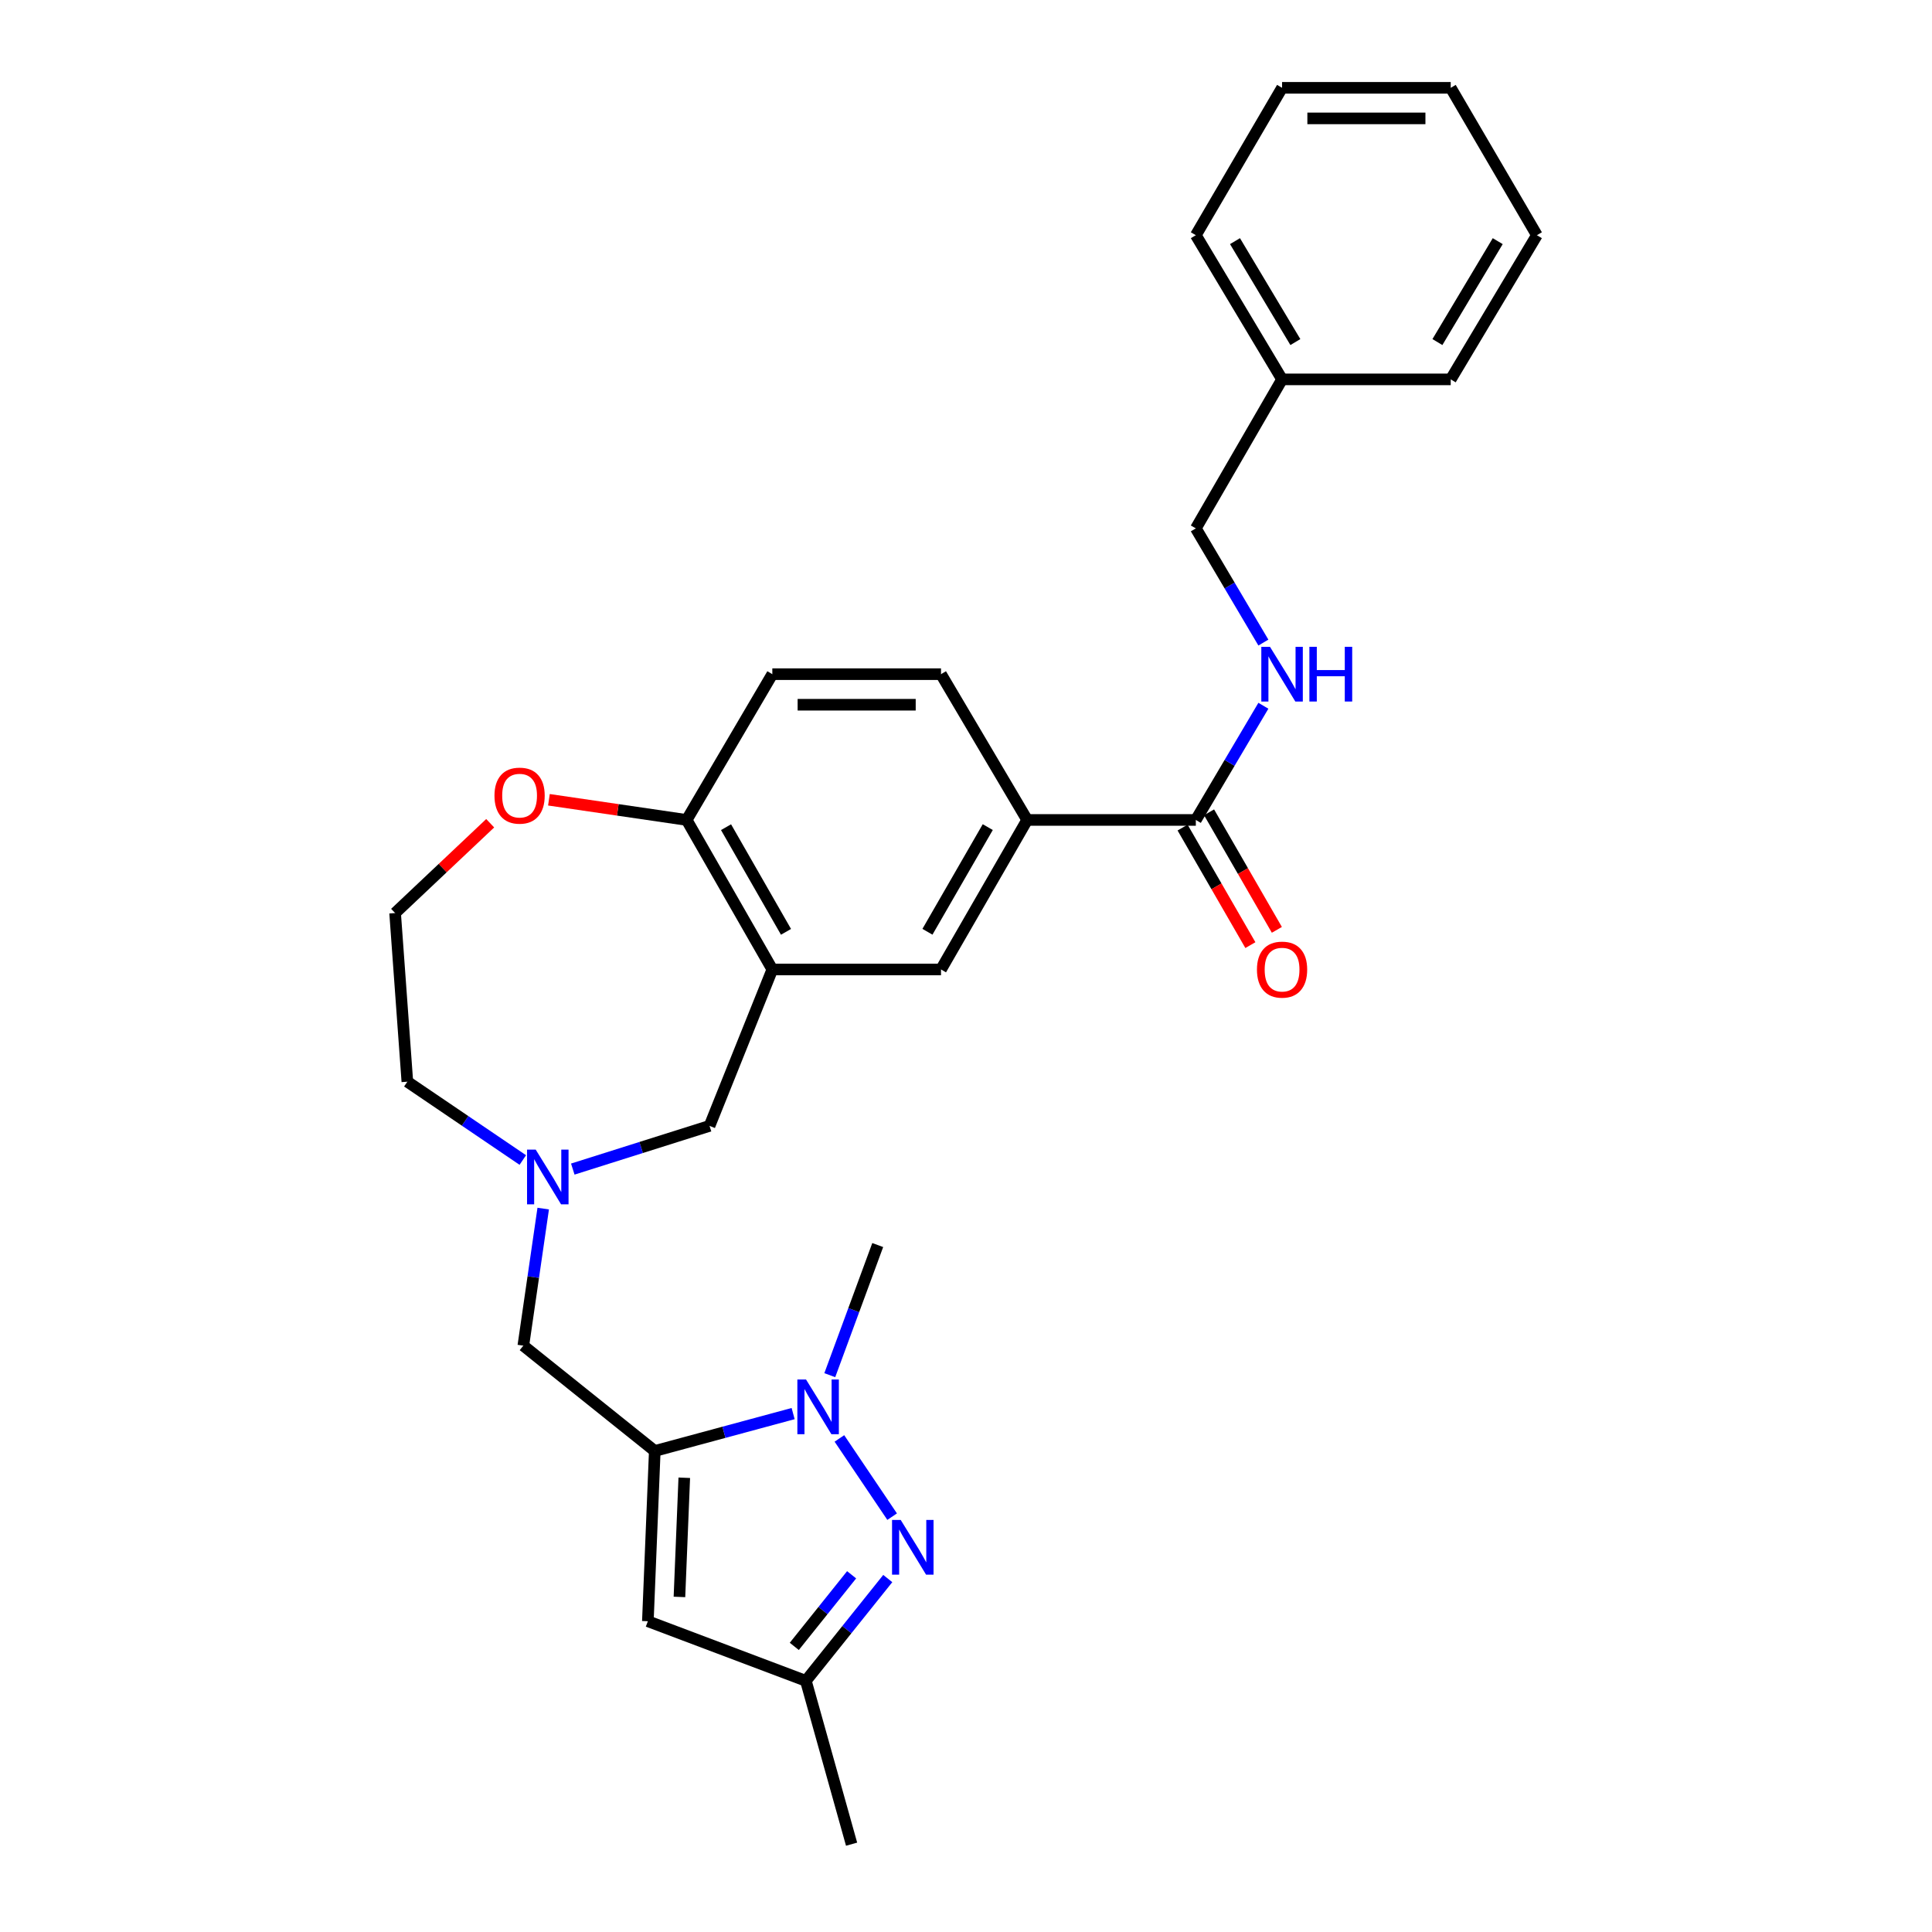 <?xml version='1.0' encoding='iso-8859-1'?>
<svg version='1.1' baseProfile='full'
              xmlns='http://www.w3.org/2000/svg'
                      xmlns:rdkit='http://www.rdkit.org/xml'
                      xmlns:xlink='http://www.w3.org/1999/xlink'
                  xml:space='preserve'
width='1000px' height='1000px' viewBox='0 0 1000 1000'>
<!-- END OF HEADER -->
<rect style='opacity:1.0;fill:#FFFFFF;stroke:none' width='1000' height='1000' x='0' y='0'> </rect>
<path class='bond-0' d='M 338.909,751.024 L 374.717,741.348' style='fill:none;fill-rule:evenodd;stroke:#000000;stroke-width:6px;stroke-linecap:butt;stroke-linejoin:miter;stroke-opacity:1' />
<path class='bond-0' d='M 374.717,741.348 L 410.525,731.672' style='fill:none;fill-rule:evenodd;stroke:#0000FF;stroke-width:6px;stroke-linecap:butt;stroke-linejoin:miter;stroke-opacity:1' />
<path class='bond-2' d='M 338.909,751.024 L 335.332,839.147' style='fill:none;fill-rule:evenodd;stroke:#000000;stroke-width:6px;stroke-linecap:butt;stroke-linejoin:miter;stroke-opacity:1' />
<path class='bond-2' d='M 354.182,764.884 L 351.678,826.57' style='fill:none;fill-rule:evenodd;stroke:#000000;stroke-width:6px;stroke-linecap:butt;stroke-linejoin:miter;stroke-opacity:1' />
<path class='bond-7' d='M 338.909,751.024 L 270.873,696.507' style='fill:none;fill-rule:evenodd;stroke:#000000;stroke-width:6px;stroke-linecap:butt;stroke-linejoin:miter;stroke-opacity:1' />
<path class='bond-1' d='M 434.477,744.53 L 461.769,785.015' style='fill:none;fill-rule:evenodd;stroke:#0000FF;stroke-width:6px;stroke-linecap:butt;stroke-linejoin:miter;stroke-opacity:1' />
<path class='bond-18' d='M 429.493,711.787 L 441.901,678.11' style='fill:none;fill-rule:evenodd;stroke:#0000FF;stroke-width:6px;stroke-linecap:butt;stroke-linejoin:miter;stroke-opacity:1' />
<path class='bond-18' d='M 441.901,678.11 L 454.308,644.433' style='fill:none;fill-rule:evenodd;stroke:#000000;stroke-width:6px;stroke-linecap:butt;stroke-linejoin:miter;stroke-opacity:1' />
<path class='bond-28' d='M 459.506,817.054 L 438.311,843.527' style='fill:none;fill-rule:evenodd;stroke:#0000FF;stroke-width:6px;stroke-linecap:butt;stroke-linejoin:miter;stroke-opacity:1' />
<path class='bond-28' d='M 438.311,843.527 L 417.116,870.001' style='fill:none;fill-rule:evenodd;stroke:#000000;stroke-width:6px;stroke-linecap:butt;stroke-linejoin:miter;stroke-opacity:1' />
<path class='bond-28' d='M 440.796,815.107 L 425.96,833.638' style='fill:none;fill-rule:evenodd;stroke:#0000FF;stroke-width:6px;stroke-linecap:butt;stroke-linejoin:miter;stroke-opacity:1' />
<path class='bond-28' d='M 425.96,833.638 L 411.123,852.17' style='fill:none;fill-rule:evenodd;stroke:#000000;stroke-width:6px;stroke-linecap:butt;stroke-linejoin:miter;stroke-opacity:1' />
<path class='bond-5' d='M 335.332,839.147 L 417.116,870.001' style='fill:none;fill-rule:evenodd;stroke:#000000;stroke-width:6px;stroke-linecap:butt;stroke-linejoin:miter;stroke-opacity:1' />
<path class='bond-3' d='M 399.756,501.793 L 367.258,582.752' style='fill:none;fill-rule:evenodd;stroke:#000000;stroke-width:6px;stroke-linecap:butt;stroke-linejoin:miter;stroke-opacity:1' />
<path class='bond-9' d='M 399.756,501.793 L 487.061,501.793' style='fill:none;fill-rule:evenodd;stroke:#000000;stroke-width:6px;stroke-linecap:butt;stroke-linejoin:miter;stroke-opacity:1' />
<path class='bond-11' d='M 399.756,501.793 L 355.417,424.404' style='fill:none;fill-rule:evenodd;stroke:#000000;stroke-width:6px;stroke-linecap:butt;stroke-linejoin:miter;stroke-opacity:1' />
<path class='bond-11' d='M 406.834,482.319 L 375.797,428.146' style='fill:none;fill-rule:evenodd;stroke:#000000;stroke-width:6px;stroke-linecap:butt;stroke-linejoin:miter;stroke-opacity:1' />
<path class='bond-4' d='M 281.165,625.567 L 276.019,661.037' style='fill:none;fill-rule:evenodd;stroke:#0000FF;stroke-width:6px;stroke-linecap:butt;stroke-linejoin:miter;stroke-opacity:1' />
<path class='bond-4' d='M 276.019,661.037 L 270.873,696.507' style='fill:none;fill-rule:evenodd;stroke:#000000;stroke-width:6px;stroke-linecap:butt;stroke-linejoin:miter;stroke-opacity:1' />
<path class='bond-10' d='M 296.474,605.115 L 331.866,593.933' style='fill:none;fill-rule:evenodd;stroke:#0000FF;stroke-width:6px;stroke-linecap:butt;stroke-linejoin:miter;stroke-opacity:1' />
<path class='bond-10' d='M 331.866,593.933 L 367.258,582.752' style='fill:none;fill-rule:evenodd;stroke:#000000;stroke-width:6px;stroke-linecap:butt;stroke-linejoin:miter;stroke-opacity:1' />
<path class='bond-20' d='M 270.603,600.426 L 240.723,580.157' style='fill:none;fill-rule:evenodd;stroke:#0000FF;stroke-width:6px;stroke-linecap:butt;stroke-linejoin:miter;stroke-opacity:1' />
<path class='bond-20' d='M 240.723,580.157 L 210.844,559.888' style='fill:none;fill-rule:evenodd;stroke:#000000;stroke-width:6px;stroke-linecap:butt;stroke-linejoin:miter;stroke-opacity:1' />
<path class='bond-22' d='M 417.116,870.001 L 440.78,954.545' style='fill:none;fill-rule:evenodd;stroke:#000000;stroke-width:6px;stroke-linecap:butt;stroke-linejoin:miter;stroke-opacity:1' />
<path class='bond-6' d='M 618.959,424.404 L 531.663,424.404' style='fill:none;fill-rule:evenodd;stroke:#000000;stroke-width:6px;stroke-linecap:butt;stroke-linejoin:miter;stroke-opacity:1' />
<path class='bond-12' d='M 618.959,424.404 L 636.441,394.852' style='fill:none;fill-rule:evenodd;stroke:#000000;stroke-width:6px;stroke-linecap:butt;stroke-linejoin:miter;stroke-opacity:1' />
<path class='bond-12' d='M 636.441,394.852 L 653.923,365.3' style='fill:none;fill-rule:evenodd;stroke:#0000FF;stroke-width:6px;stroke-linecap:butt;stroke-linejoin:miter;stroke-opacity:1' />
<path class='bond-14' d='M 612.106,428.356 L 629.65,458.774' style='fill:none;fill-rule:evenodd;stroke:#000000;stroke-width:6px;stroke-linecap:butt;stroke-linejoin:miter;stroke-opacity:1' />
<path class='bond-14' d='M 629.65,458.774 L 647.195,489.192' style='fill:none;fill-rule:evenodd;stroke:#FF0000;stroke-width:6px;stroke-linecap:butt;stroke-linejoin:miter;stroke-opacity:1' />
<path class='bond-14' d='M 625.812,420.451 L 643.357,450.869' style='fill:none;fill-rule:evenodd;stroke:#000000;stroke-width:6px;stroke-linecap:butt;stroke-linejoin:miter;stroke-opacity:1' />
<path class='bond-14' d='M 643.357,450.869 L 660.901,481.287' style='fill:none;fill-rule:evenodd;stroke:#FF0000;stroke-width:6px;stroke-linecap:butt;stroke-linejoin:miter;stroke-opacity:1' />
<path class='bond-8' d='M 531.663,424.404 L 487.061,501.793' style='fill:none;fill-rule:evenodd;stroke:#000000;stroke-width:6px;stroke-linecap:butt;stroke-linejoin:miter;stroke-opacity:1' />
<path class='bond-8' d='M 511.264,428.111 L 480.042,482.284' style='fill:none;fill-rule:evenodd;stroke:#000000;stroke-width:6px;stroke-linecap:butt;stroke-linejoin:miter;stroke-opacity:1' />
<path class='bond-30' d='M 531.663,424.404 L 487.061,348.948' style='fill:none;fill-rule:evenodd;stroke:#000000;stroke-width:6px;stroke-linecap:butt;stroke-linejoin:miter;stroke-opacity:1' />
<path class='bond-16' d='M 355.417,424.404 L 399.756,348.948' style='fill:none;fill-rule:evenodd;stroke:#000000;stroke-width:6px;stroke-linecap:butt;stroke-linejoin:miter;stroke-opacity:1' />
<path class='bond-29' d='M 355.417,424.404 L 319.771,419.182' style='fill:none;fill-rule:evenodd;stroke:#000000;stroke-width:6px;stroke-linecap:butt;stroke-linejoin:miter;stroke-opacity:1' />
<path class='bond-29' d='M 319.771,419.182 L 284.124,413.961' style='fill:none;fill-rule:evenodd;stroke:#FF0000;stroke-width:6px;stroke-linecap:butt;stroke-linejoin:miter;stroke-opacity:1' />
<path class='bond-17' d='M 653.923,332.596 L 636.441,303.044' style='fill:none;fill-rule:evenodd;stroke:#0000FF;stroke-width:6px;stroke-linecap:butt;stroke-linejoin:miter;stroke-opacity:1' />
<path class='bond-17' d='M 636.441,303.044 L 618.959,273.492' style='fill:none;fill-rule:evenodd;stroke:#000000;stroke-width:6px;stroke-linecap:butt;stroke-linejoin:miter;stroke-opacity:1' />
<path class='bond-13' d='M 253.723,426.105 L 229.115,449.344' style='fill:none;fill-rule:evenodd;stroke:#FF0000;stroke-width:6px;stroke-linecap:butt;stroke-linejoin:miter;stroke-opacity:1' />
<path class='bond-13' d='M 229.115,449.344 L 204.506,472.583' style='fill:none;fill-rule:evenodd;stroke:#000000;stroke-width:6px;stroke-linecap:butt;stroke-linejoin:miter;stroke-opacity:1' />
<path class='bond-15' d='M 487.061,348.948 L 399.756,348.948' style='fill:none;fill-rule:evenodd;stroke:#000000;stroke-width:6px;stroke-linecap:butt;stroke-linejoin:miter;stroke-opacity:1' />
<path class='bond-15' d='M 473.965,364.77 L 412.851,364.77' style='fill:none;fill-rule:evenodd;stroke:#000000;stroke-width:6px;stroke-linecap:butt;stroke-linejoin:miter;stroke-opacity:1' />
<path class='bond-21' d='M 618.959,273.492 L 663.596,196.366' style='fill:none;fill-rule:evenodd;stroke:#000000;stroke-width:6px;stroke-linecap:butt;stroke-linejoin:miter;stroke-opacity:1' />
<path class='bond-19' d='M 204.506,472.583 L 210.844,559.888' style='fill:none;fill-rule:evenodd;stroke:#000000;stroke-width:6px;stroke-linecap:butt;stroke-linejoin:miter;stroke-opacity:1' />
<path class='bond-23' d='M 663.596,196.366 L 618.959,121.737' style='fill:none;fill-rule:evenodd;stroke:#000000;stroke-width:6px;stroke-linecap:butt;stroke-linejoin:miter;stroke-opacity:1' />
<path class='bond-23' d='M 670.479,177.05 L 639.233,124.809' style='fill:none;fill-rule:evenodd;stroke:#000000;stroke-width:6px;stroke-linecap:butt;stroke-linejoin:miter;stroke-opacity:1' />
<path class='bond-24' d='M 663.596,196.366 L 750.892,196.366' style='fill:none;fill-rule:evenodd;stroke:#000000;stroke-width:6px;stroke-linecap:butt;stroke-linejoin:miter;stroke-opacity:1' />
<path class='bond-26' d='M 618.959,121.737 L 663.596,45.455' style='fill:none;fill-rule:evenodd;stroke:#000000;stroke-width:6px;stroke-linecap:butt;stroke-linejoin:miter;stroke-opacity:1' />
<path class='bond-25' d='M 750.892,196.366 L 795.494,121.737' style='fill:none;fill-rule:evenodd;stroke:#000000;stroke-width:6px;stroke-linecap:butt;stroke-linejoin:miter;stroke-opacity:1' />
<path class='bond-25' d='M 744.001,177.055 L 775.222,124.814' style='fill:none;fill-rule:evenodd;stroke:#000000;stroke-width:6px;stroke-linecap:butt;stroke-linejoin:miter;stroke-opacity:1' />
<path class='bond-27' d='M 795.494,121.737 L 750.892,45.455' style='fill:none;fill-rule:evenodd;stroke:#000000;stroke-width:6px;stroke-linecap:butt;stroke-linejoin:miter;stroke-opacity:1' />
<path class='bond-31' d='M 663.596,45.455 L 750.892,45.455' style='fill:none;fill-rule:evenodd;stroke:#000000;stroke-width:6px;stroke-linecap:butt;stroke-linejoin:miter;stroke-opacity:1' />
<path class='bond-31' d='M 676.69,61.277 L 737.798,61.277' style='fill:none;fill-rule:evenodd;stroke:#000000;stroke-width:6px;stroke-linecap:butt;stroke-linejoin:miter;stroke-opacity:1' />
<path  class='atom-1' d='M 417.194 714.018
L 426.474 729.018
Q 427.394 730.498, 428.874 733.178
Q 430.354 735.858, 430.434 736.018
L 430.434 714.018
L 434.194 714.018
L 434.194 742.338
L 430.314 742.338
L 420.354 725.938
Q 419.194 724.018, 417.954 721.818
Q 416.754 719.618, 416.394 718.938
L 416.394 742.338
L 412.714 742.338
L 412.714 714.018
L 417.194 714.018
' fill='#0000FF'/>
<path  class='atom-2' d='M 466.2 786.714
L 475.48 801.714
Q 476.4 803.194, 477.88 805.874
Q 479.36 808.554, 479.44 808.714
L 479.44 786.714
L 483.2 786.714
L 483.2 815.034
L 479.32 815.034
L 469.36 798.634
Q 468.2 796.714, 466.96 794.514
Q 465.76 792.314, 465.4 791.634
L 465.4 815.034
L 461.72 815.034
L 461.72 786.714
L 466.2 786.714
' fill='#0000FF'/>
<path  class='atom-5' d='M 277.279 595.042
L 286.559 610.042
Q 287.479 611.522, 288.959 614.202
Q 290.439 616.882, 290.519 617.042
L 290.519 595.042
L 294.279 595.042
L 294.279 623.362
L 290.399 623.362
L 280.439 606.962
Q 279.279 605.042, 278.039 602.842
Q 276.839 600.642, 276.479 599.962
L 276.479 623.362
L 272.799 623.362
L 272.799 595.042
L 277.279 595.042
' fill='#0000FF'/>
<path  class='atom-13' d='M 657.336 334.788
L 666.616 349.788
Q 667.536 351.268, 669.016 353.948
Q 670.496 356.628, 670.576 356.788
L 670.576 334.788
L 674.336 334.788
L 674.336 363.108
L 670.456 363.108
L 660.496 346.708
Q 659.336 344.788, 658.096 342.588
Q 656.896 340.388, 656.536 339.708
L 656.536 363.108
L 652.856 363.108
L 652.856 334.788
L 657.336 334.788
' fill='#0000FF'/>
<path  class='atom-13' d='M 677.736 334.788
L 681.576 334.788
L 681.576 346.828
L 696.056 346.828
L 696.056 334.788
L 699.896 334.788
L 699.896 363.108
L 696.056 363.108
L 696.056 350.028
L 681.576 350.028
L 681.576 363.108
L 677.736 363.108
L 677.736 334.788
' fill='#0000FF'/>
<path  class='atom-14' d='M 255.939 411.817
Q 255.939 405.017, 259.299 401.217
Q 262.659 397.417, 268.939 397.417
Q 275.219 397.417, 278.579 401.217
Q 281.939 405.017, 281.939 411.817
Q 281.939 418.697, 278.539 422.617
Q 275.139 426.497, 268.939 426.497
Q 262.699 426.497, 259.299 422.617
Q 255.939 418.737, 255.939 411.817
M 268.939 423.297
Q 273.259 423.297, 275.579 420.417
Q 277.939 417.497, 277.939 411.817
Q 277.939 406.257, 275.579 403.457
Q 273.259 400.617, 268.939 400.617
Q 264.619 400.617, 262.259 403.417
Q 259.939 406.217, 259.939 411.817
Q 259.939 417.537, 262.259 420.417
Q 264.619 423.297, 268.939 423.297
' fill='#FF0000'/>
<path  class='atom-15' d='M 650.596 501.873
Q 650.596 495.073, 653.956 491.273
Q 657.316 487.473, 663.596 487.473
Q 669.876 487.473, 673.236 491.273
Q 676.596 495.073, 676.596 501.873
Q 676.596 508.753, 673.196 512.673
Q 669.796 516.553, 663.596 516.553
Q 657.356 516.553, 653.956 512.673
Q 650.596 508.793, 650.596 501.873
M 663.596 513.353
Q 667.916 513.353, 670.236 510.473
Q 672.596 507.553, 672.596 501.873
Q 672.596 496.313, 670.236 493.513
Q 667.916 490.673, 663.596 490.673
Q 659.276 490.673, 656.916 493.473
Q 654.596 496.273, 654.596 501.873
Q 654.596 507.593, 656.916 510.473
Q 659.276 513.353, 663.596 513.353
' fill='#FF0000'/>
</svg>
